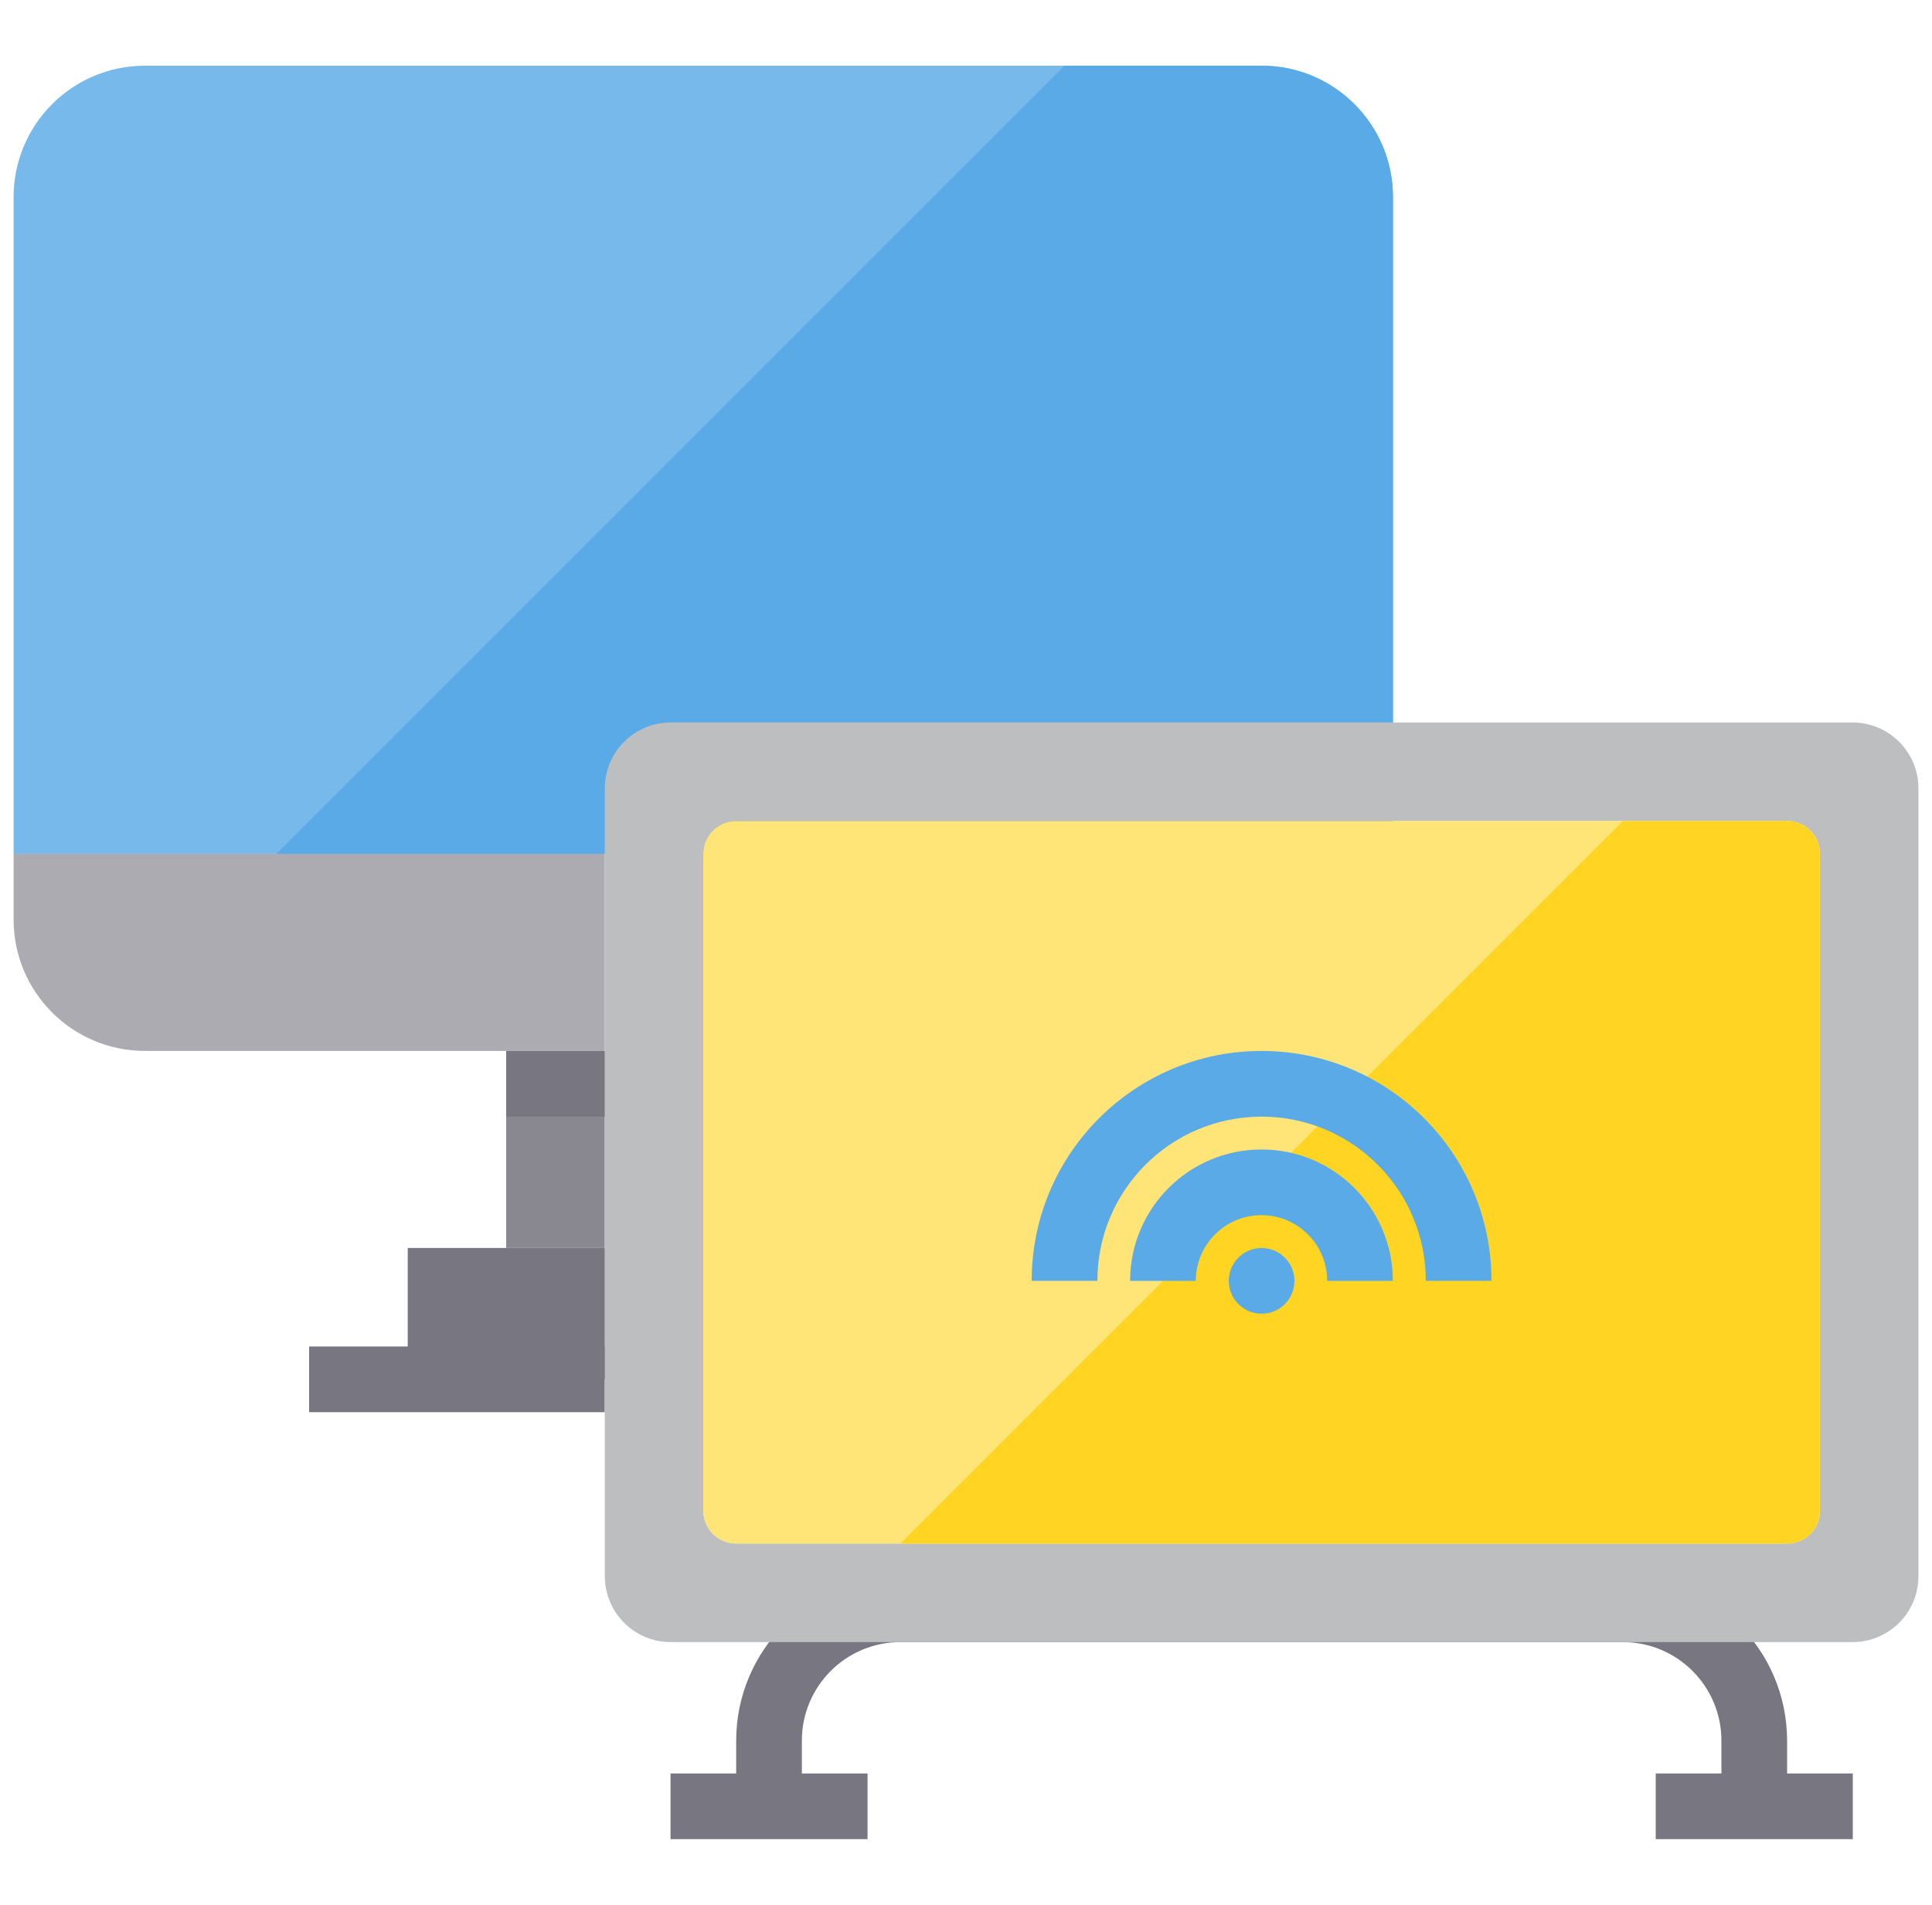 <svg width="71" height="70" viewBox="0 0 71 70" fill="none" xmlns="http://www.w3.org/2000/svg">
<g clip-path="url(#clip0_1100_14341)">
<path d="M65.675 65.173V63.966C65.671 60.635 62.972 57.936 59.641 57.932H33.089C29.758 57.936 27.058 60.635 27.054 63.966V65.173H24.641V67.587H31.882V65.173H29.468V63.966C29.468 61.967 31.089 60.345 33.089 60.345H59.641C61.64 60.345 63.261 61.967 63.261 63.966V65.173H60.847V67.587H68.089V65.173H65.675Z" fill="#787680"/>
<path d="M51.19 7.242V31.38H0.5V7.242C0.5 4.576 2.662 2.414 5.328 2.414H46.362C49.028 2.414 51.19 4.576 51.19 7.242Z" fill="#78B9EB"/>
<path d="M51.191 7.242V31.38H10.156L39.122 2.414H46.363C49.029 2.414 51.191 4.576 51.191 7.242Z" fill="#5AAAE7"/>
<path d="M70.502 28.965V57.93C70.498 59.261 69.42 60.34 68.089 60.344H24.64C23.309 60.34 22.231 59.261 22.227 57.93V28.965C22.231 27.633 23.309 26.555 24.64 26.551H68.089C69.42 26.555 70.498 27.633 70.502 28.965ZM66.882 55.516V31.378C66.882 30.712 66.341 30.172 65.675 30.172H27.054C26.388 30.172 25.847 30.712 25.847 31.378V55.516C25.847 56.183 26.388 56.723 27.054 56.723H65.675C66.341 56.723 66.882 56.183 66.882 55.516Z" fill="#BCBEC0"/>
<path d="M27.051 30.172H65.671C66.338 30.172 66.878 30.712 66.878 31.379V55.517C66.878 56.183 66.338 56.724 65.671 56.724H27.051C26.384 56.724 25.844 56.183 25.844 55.517V31.379C25.844 30.712 26.384 30.172 27.051 30.172Z" fill="#FFE477"/>
<path d="M66.879 31.379V55.517C66.879 56.183 66.339 56.724 65.672 56.724H33.086L59.638 30.172H65.672C66.339 30.172 66.879 30.712 66.879 31.379Z" fill="#FFD422"/>
<path d="M22.226 45.861V50.689H14.984V45.861H22.226Z" fill="#787680"/>
<path d="M18.602 38.621H22.222V45.862H18.602V38.621Z" fill="#898890"/>
<path d="M22.224 31.379V38.62H5.328C2.662 38.62 0.5 36.459 0.5 33.793V31.379H22.224Z" fill="#ACABB1"/>
<path d="M18.602 38.621H22.222V41.035H18.602V38.621Z" fill="#787680"/>
<path d="M11.359 49.482H22.221V51.896H11.359V49.482Z" fill="#787680"/>
<path d="M47.57 47.07C47.57 47.737 47.03 48.277 46.363 48.277C45.697 48.277 45.156 47.737 45.156 47.07C45.156 46.404 45.697 45.863 46.363 45.863C47.03 45.863 47.57 46.404 47.57 47.07Z" fill="#5AAAE7"/>
<path d="M51.186 47.07H48.773C48.773 45.737 47.692 44.656 46.359 44.656C45.026 44.656 43.945 45.737 43.945 47.07H41.531C41.531 44.404 43.693 42.242 46.359 42.242C49.025 42.242 51.186 44.404 51.186 47.07Z" fill="#5AAAE7"/>
<path d="M54.811 47.069H52.397C52.397 43.737 49.695 41.035 46.362 41.035C43.03 41.035 40.328 43.737 40.328 47.069H37.914C37.914 42.403 41.696 38.621 46.362 38.621C51.029 38.621 54.811 42.403 54.811 47.069Z" fill="#5AAAE7"/>
</g>
<defs>
<clipPath id="clip0_1100_14341">
<rect width="70" height="70" fill="white" transform="translate(0.5)"/>
</clipPath>
</defs>
</svg>
